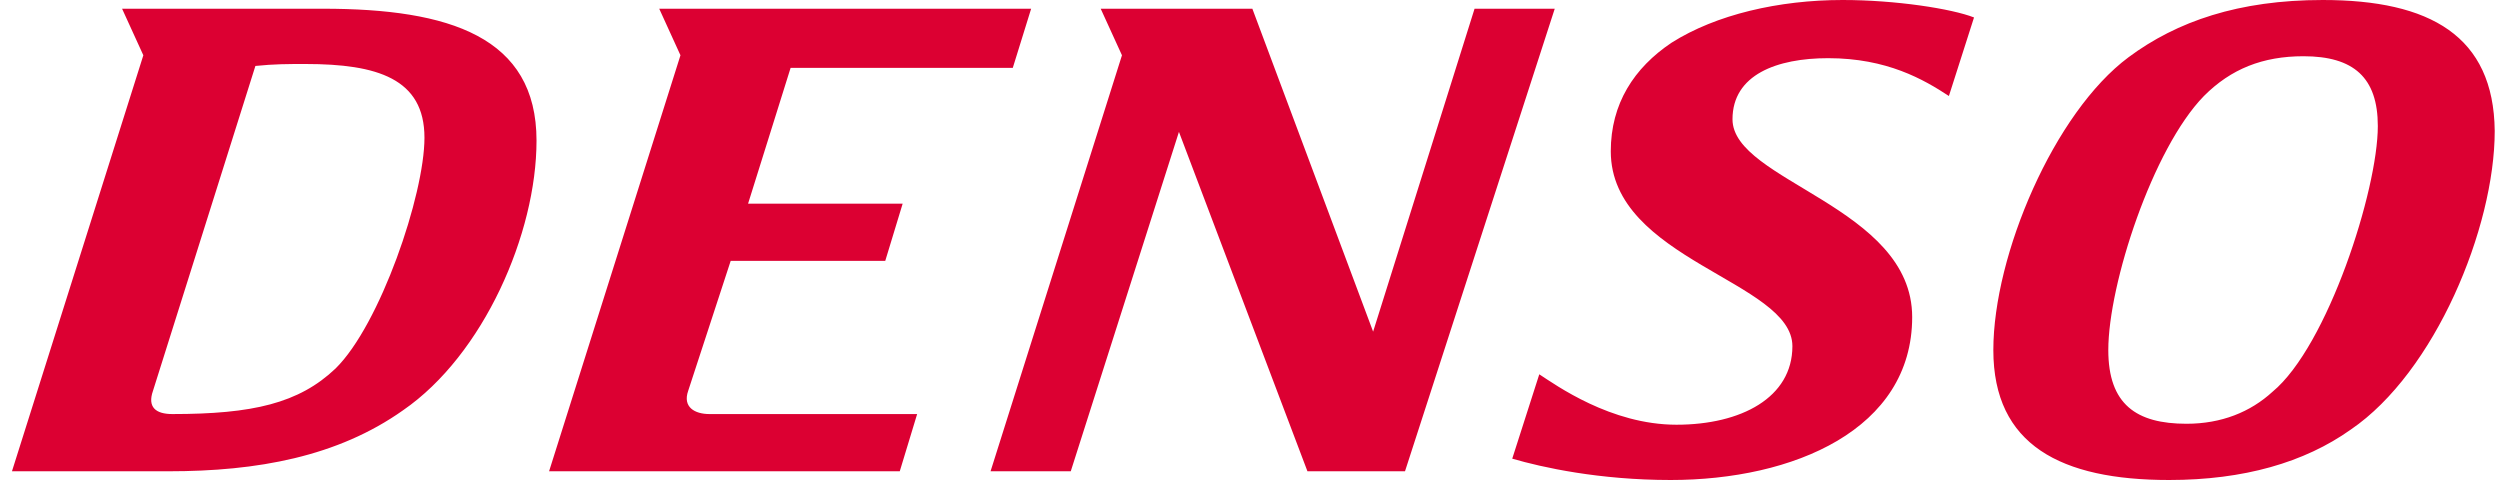 <svg xmlns="http://www.w3.org/2000/svg" width="125" height="24" viewBox="0 0 125 24" fill="none"><g clip-path="url(#clip0_3126_412)"><path d="M8.616 20.703C7.795 20.703 7.36 20.364 7.65 19.539L12.77 3.297C13.736 3.2 14.364 3.2 15.282 3.2C18.856 3.2 21.223 3.927 21.223 6.885C21.223 9.745 19.001 16.242 16.779 18.424C14.944 20.17 12.625 20.703 8.616 20.703ZM109.327 21.188C106.815 21.188 105.415 20.218 105.415 17.503C105.415 14.206 107.637 7.418 110.197 4.8C111.549 3.442 113.143 2.812 115.172 2.812C117.684 2.812 118.891 3.879 118.891 6.303C118.891 9.503 116.379 17.309 113.626 19.588C112.515 20.606 111.066 21.188 109.327 21.188ZM77.737 0.436H73.728L68.656 16.582L62.618 0.436H55.035L56.098 2.764L49.528 23.564H53.538L58.947 6.594L65.372 23.564H70.25L77.737 0.436ZM51.557 0.436H32.961L34.023 2.764L27.454 23.564H44.988L45.857 20.703H35.472C34.748 20.703 34.12 20.364 34.41 19.539L36.535 13.042H44.263L45.133 10.182H37.404L39.53 3.394H50.639L51.557 0.436ZM6.104 0.436L7.167 2.764L0.598 23.564H8.423C12.867 23.564 16.876 22.836 20.16 20.509C24.169 17.745 26.826 11.685 26.826 7.03C26.826 1.842 22.479 0.436 16.151 0.436H6.104ZM116.138 0C111.935 0 108.844 1.067 106.429 2.861C102.71 5.624 99.667 12.752 99.667 17.503C99.667 22.255 103.048 24 108.458 24C112.177 24 115.22 23.127 117.539 21.479C121.741 18.618 124.736 11.394 124.736 6.545C124.687 1.794 121.499 0 116.138 0ZM92.131 0C88.943 0 85.804 0.727 83.582 2.133C81.698 3.394 80.539 5.188 80.539 7.564C80.539 12.994 89.62 14.061 89.62 17.309C89.62 19.879 87.06 21.236 83.823 21.236C80.539 21.236 77.785 19.248 76.964 18.715L75.612 22.933C77.109 23.37 79.959 24 83.534 24C89.668 24 95.609 21.479 95.609 15.854C95.609 10.327 86.625 9.067 86.625 5.964C86.625 3.733 88.847 2.909 91.407 2.909C94.353 2.909 96.189 3.976 97.445 4.8L98.701 0.873C97.59 0.436 94.788 0 92.131 0Z" fill="#DC0032"></path></g><defs><clipPath id="clip0_3126_412"><rect width="124.138" height="24" fill="white" transform="translate(0.598)"></rect></clipPath></defs></svg>